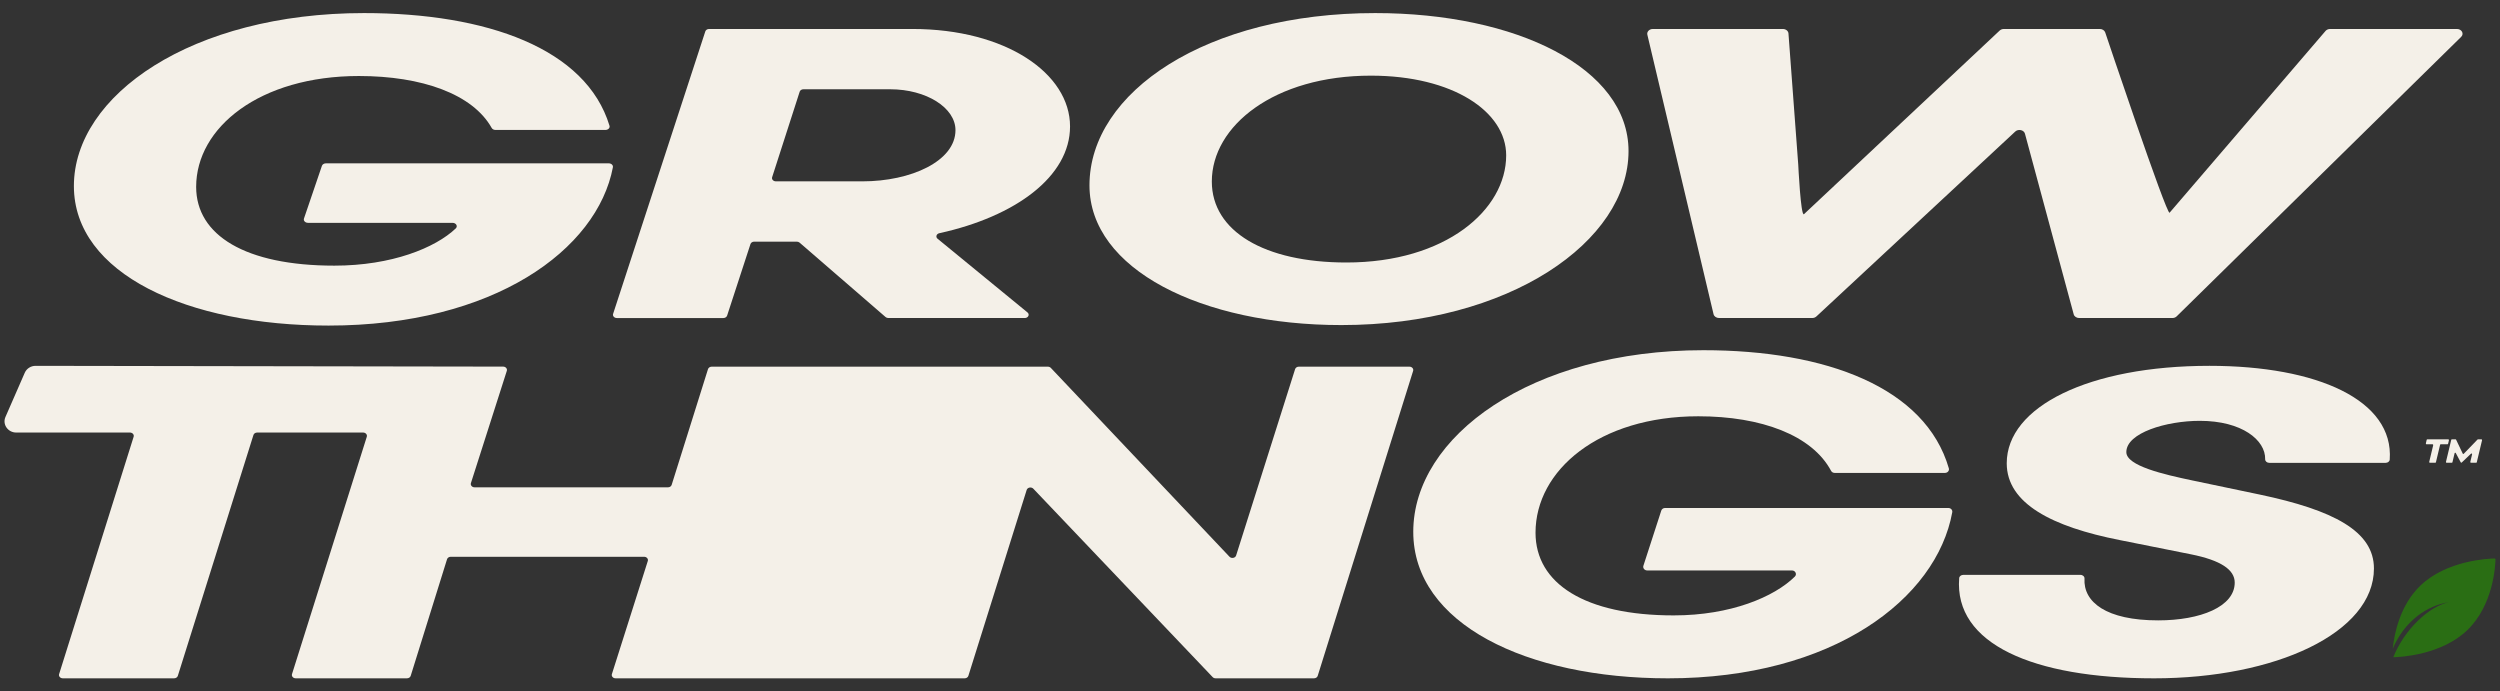 <svg xml:space="preserve" style="enable-background:new 0 0 3200 885;" viewBox="0 0 3200 885" y="0px" x="0px" xmlns:xlink="http://www.w3.org/1999/xlink" xmlns="http://www.w3.org/2000/svg" version="1.1">
<rect x="0" y="0" width="3200" height="885" fill="#333333" stroke="none"/>
<style type="text/css">
	.st0{fill:#3C6E14;}
	.st1{fill:#252525;}
	.st2{fill:#252525;stroke:#3C6E14;stroke-width:2;stroke-miterlimit:10;}
	.st3{fill:#E1DDD3;}
	.st4{fill:#E1DDD3;stroke:#3C6E14;stroke-width:2;stroke-miterlimit:10;}
	.st5{fill:#101010;}
	.st6{fill:#F4F0E8;}
	.st7{fill:#2A6E14;}
</style>
<g id="Logo_dark">
</g>
<g id="Logo_light">
</g>
<g id="Icon">
</g>
<g id="Icon_for_social">
</g>
<g id="One_line">
</g>
<g id="Two_line">
	<g>
		<path d="M31.72,477.09c2.34-5.35,7.81-8.83,13.87-8.82l598.5,1c3.21,0.04,5.5,2.71,4.64,5.39l-45.96,143.73
			c-0.87,2.71,1.48,5.39,4.72,5.39h247.52c2.21,0,4.14-1.28,4.72-3.14l46.51-148.16c0.58-1.85,2.52-3.14,4.72-3.14h430.31
			c1.46,0,2.85,0.57,3.78,1.55l228.68,241.71c2.52,2.66,7.45,1.75,8.5-1.57l75.52-238.56c0.58-1.85,2.52-3.13,4.72-3.13h141.61
			c3.23,0,5.57,2.67,4.73,5.37l-122.15,390.4c-0.58,1.85-2.52,3.14-4.73,3.14h-125.95c-1.46,0-2.84-0.57-3.77-1.54l-229.56-241.17
			c-2.53-2.66-7.45-1.73-8.5,1.59l-74.65,237.98c-0.58,1.85-2.52,3.14-4.72,3.14H787.94c-3.23,0-5.58-2.68-4.72-5.39l45.97-144.8
			c0.86-2.71-1.49-5.39-4.72-5.39H576.95c-2.21,0-4.15,1.29-4.73,3.14l-46.53,149.29c-0.58,1.85-2.52,3.14-4.73,3.14H378.48
			c-3.23,0-5.58-2.67-4.72-5.38l95.74-303.82c0.85-2.71-1.49-5.38-4.72-5.38H329.13c-2.21,0-4.14,1.28-4.72,3.14l-96.8,308.3
			c-0.58,1.85-2.52,3.14-4.72,3.14H80.38c-3.23,0-5.57-2.67-4.72-5.38l95.4-303.82c0.85-2.71-1.5-5.38-4.72-5.38H20.8
			c-10.71,0-17.97-10.44-13.84-19.9L31.72,477.09z" class="st6"></path>
		<g>
			<path d="M3094.73,788.12c11.48-8.83,25.07-15.06,40.27-17.43c-25.86,5.28-57.42,35.03-71.62,70.58
				c8.99-0.2,61.39-2.76,94.67-34.6c33.52-32.07,35.99-82.69,36.17-90.75c0.01-0.6-0.5-1.1-1.13-1.08
				c-8.42,0.17-61.34,2.53-94.86,34.6c-26.68,25.52-33.69,62.8-35.53,81.01C3069.56,813.92,3080.54,799.03,3094.73,788.12z" class="st7"></path>
		</g>
		<path d="M420.53,416.74c-180.57,0-325.95-66.3-325.95-178.63c0-116.16,150.94-221.37,371.33-221.37
			c157.37,0,284.36,45.48,314.25,144.22c0.83,2.73-1.75,5.37-5.22,5.37H634.24c-2.09,0-4-0.98-4.86-2.52
			c-24.28-43.31-89.1-66.52-169.95-66.52c-126.86,0-208.35,65.75-208.35,141.92c0,61.92,62.97,100.82,176.87,100.82
			c73.55,0,129.35-22.84,155.42-47.66c2.95-2.81,0.43-7.14-4.12-7.14H394.25c-3.55,0-6.12-2.74-5.17-5.5l22.97-67.47
			c0.64-1.89,2.76-3.19,5.17-3.19H779.2c3.29,0,5.81,2.37,5.31,5.01C764.54,319.56,632.02,416.74,420.53,416.74z" class="st6"></path>
		<path d="M784.76,401.79L902.8,40.18c0.59-1.82,2.57-3.09,4.82-3.09h260.17c119.92,0,201.87,57.09,201.87,124.74
			c0,64.18-70.01,115.39-167.32,136.68c-3.77,0.83-5.05,4.77-2.26,7.06l115.08,94.32c3.21,2.63,0.99,7.19-3.49,7.19h-174.54
			c-1.35,0-2.65-0.46-3.59-1.27l-110.07-95.24c-0.94-0.81-2.24-1.27-3.59-1.27h-54.46c-2.25,0-4.23,1.26-4.82,3.09l-29.9,91.61
			c-0.59,1.82-2.57,3.09-4.82,3.09H789.58C786.28,407.09,783.89,404.46,784.76,401.79z M1023.59,117.36l-35.26,109.48
			c-0.86,2.67,1.54,5.29,4.83,5.29h110.8c62.11,0,119.05-25.9,119.05-65.54c0-28.54-37.1-52.33-83.68-52.33h-110.91
			C1026.16,114.26,1024.18,115.53,1023.59,117.36z" class="st6"></path>
		<path d="M2084.52,193.37c0,115.2-152,222.72-367.57,222.72c-178.72,0-322.43-71.31-322.43-178.83
			c0-119.59,150.16-220.52,365.73-220.52C1940.81,16.74,2084.52,86.95,2084.52,193.37z M1723.4,336
			c127.13,0,204.51-67.47,204.51-137.14c0-55.95-68.17-102.03-173.19-102.03c-123.44,0-203.59,64.18-203.59,135.5
			C1551.13,295.96,1618.38,336,1723.4,336z" class="st6"></path>
		<path d="M2134.95,868.26c-180.58,0-325.97-69.62-325.97-187.56c0-121.97,150.94-232.44,371.34-232.44
			c157.28,0,284.21,47.69,314.2,151.23c0.85,2.95-1.61,5.84-4.96,5.84h-141.16c-1.94,0-3.73-1-4.58-2.59
			c-24.26-45.51-89.1-69.9-169.99-69.9c-126.87,0-208.36,69.04-208.36,149.01c0,65.01,62.97,105.86,176.87,105.86
			c73.2,0,128.82-23.75,155.05-49.67c3.04-3,0.75-7.86-3.73-7.86h-185.21c-3.42,0-5.88-3-4.91-5.99l22.9-70.64
			c0.64-1.98,2.64-3.34,4.91-3.34h362.49c3.16,0,5.58,2.58,5.06,5.43C2478.84,766.33,2346.34,868.26,2134.95,868.26z" class="st6"></path>
		<path d="M2757.26,868.26c-154.85,0-256.22-44.15-249.5-128.28c0.19-2.33,2.47-4.14,5.2-4.14h150.01
			c2.99,0,5.34,2.15,5.19,4.7c-1.75,30.18,27.9,53.54,94.31,53.54c54.19,0,97.97-17.58,97.97-48.35c0-16.48-17.72-28.57-56.28-36.26
			l-90.67-18.13c-86.5-17.03-144.87-46.7-144.87-98.35c0-72.53,105.26-124.73,259.51-124.73c138.2,0,236.18,44,230.72,120.02
			c-0.17,2.34-2.46,4.15-5.2,4.15h-149.04c-2.94,0-5.26-2.08-5.2-4.59c0.59-24.46-29.66-49.17-83.63-49.17
			c-42.73,0-94.08,15.32-94.08,40.05c0,17.58,48.05,28.58,84.53,36.25c21.62,4.55,86.5,18.13,86.5,18.13
			c93.8,19.78,145.91,46.7,145.91,94.51C3038.66,810.02,2912.55,868.26,2757.26,868.26z" class="st6"></path>
		<g>
			<path d="M3106.94,562.34h26.88c0.55,0,0.95,0.58,0.81,1.17l-1.05,4.47c-0.1,0.41-0.43,0.7-0.81,0.7h-8.66
				c-0.38,0-0.71,0.28-0.8,0.69l-5.31,22.27c-0.1,0.41-0.43,0.69-0.8,0.69h-6.99c-0.55,0-0.95-0.58-0.8-1.18l5.08-21.3
				c0.14-0.59-0.26-1.18-0.8-1.18h-7.78c-0.55,0-0.95-0.58-0.81-1.17l1.05-4.47C3106.23,562.62,3106.56,562.34,3106.94,562.34z" class="st6"></path>
			<path d="M3171.79,562.34h4.43c0.55,0,0.95,0.58,0.8,1.18l-6.73,28.13c-0.1,0.41-0.43,0.69-0.8,0.69h-6.68
				c-0.55,0-0.95-0.58-0.81-1.18l2.26-9.52c0.21-0.89-0.72-1.55-1.34-0.96l-11.93,11.37c-0.39,0.37-0.99,0.26-1.25-0.23l-6.33-11.9
				c-0.38-0.71-1.33-0.56-1.52,0.24l-2.76,11.49c-0.1,0.41-0.43,0.69-0.8,0.69h-6.68c-0.55,0-0.95-0.58-0.8-1.18l6.73-28.13
				c0.1-0.41,0.43-0.69,0.8-0.69h4.71c0.31,0,0.59,0.19,0.73,0.49l8.48,17.77c0.26,0.54,0.9,0.66,1.3,0.25l17.63-18.26
				C3171.38,562.42,3171.58,562.34,3171.79,562.34z" class="st6"></path>
		</g>
		<g>
			<path d="M2777.08,272.27l199.79-232.86c1.37-1.46,3.46-2.32,5.67-2.32h162.29c6.18,0,9.51,6.13,5.48,10.08
				l-364.2,357.79c-1.37,1.35-3.37,2.12-5.48,2.12h-119.25c-3.37,0-6.29-1.97-7.04-4.75l-62.41-231.22
				c-1.3-4.81-8.46-6.4-12.39-2.75l-254.57,236.71c-1.37,1.27-3.31,2-5.35,2h-119.2c-3.44,0-6.41-2.05-7.08-4.91L2108.6,44.39
				c-0.89-3.78,2.52-7.3,7.08-7.3h166.35c3.64,0,6.71,2.29,7.17,5.34l12.56,168.44c0,0,3.2,67.11,7.35,63.25l250.49-235.03
				c1.37-1.27,3.31-2,5.35-2h122.79c3.24,0,6.08,1.82,6.95,4.45C2694.67,41.54,2773.42,276.18,2777.08,272.27z" class="st6"></path>
		</g>
	</g>
</g>
</svg>
